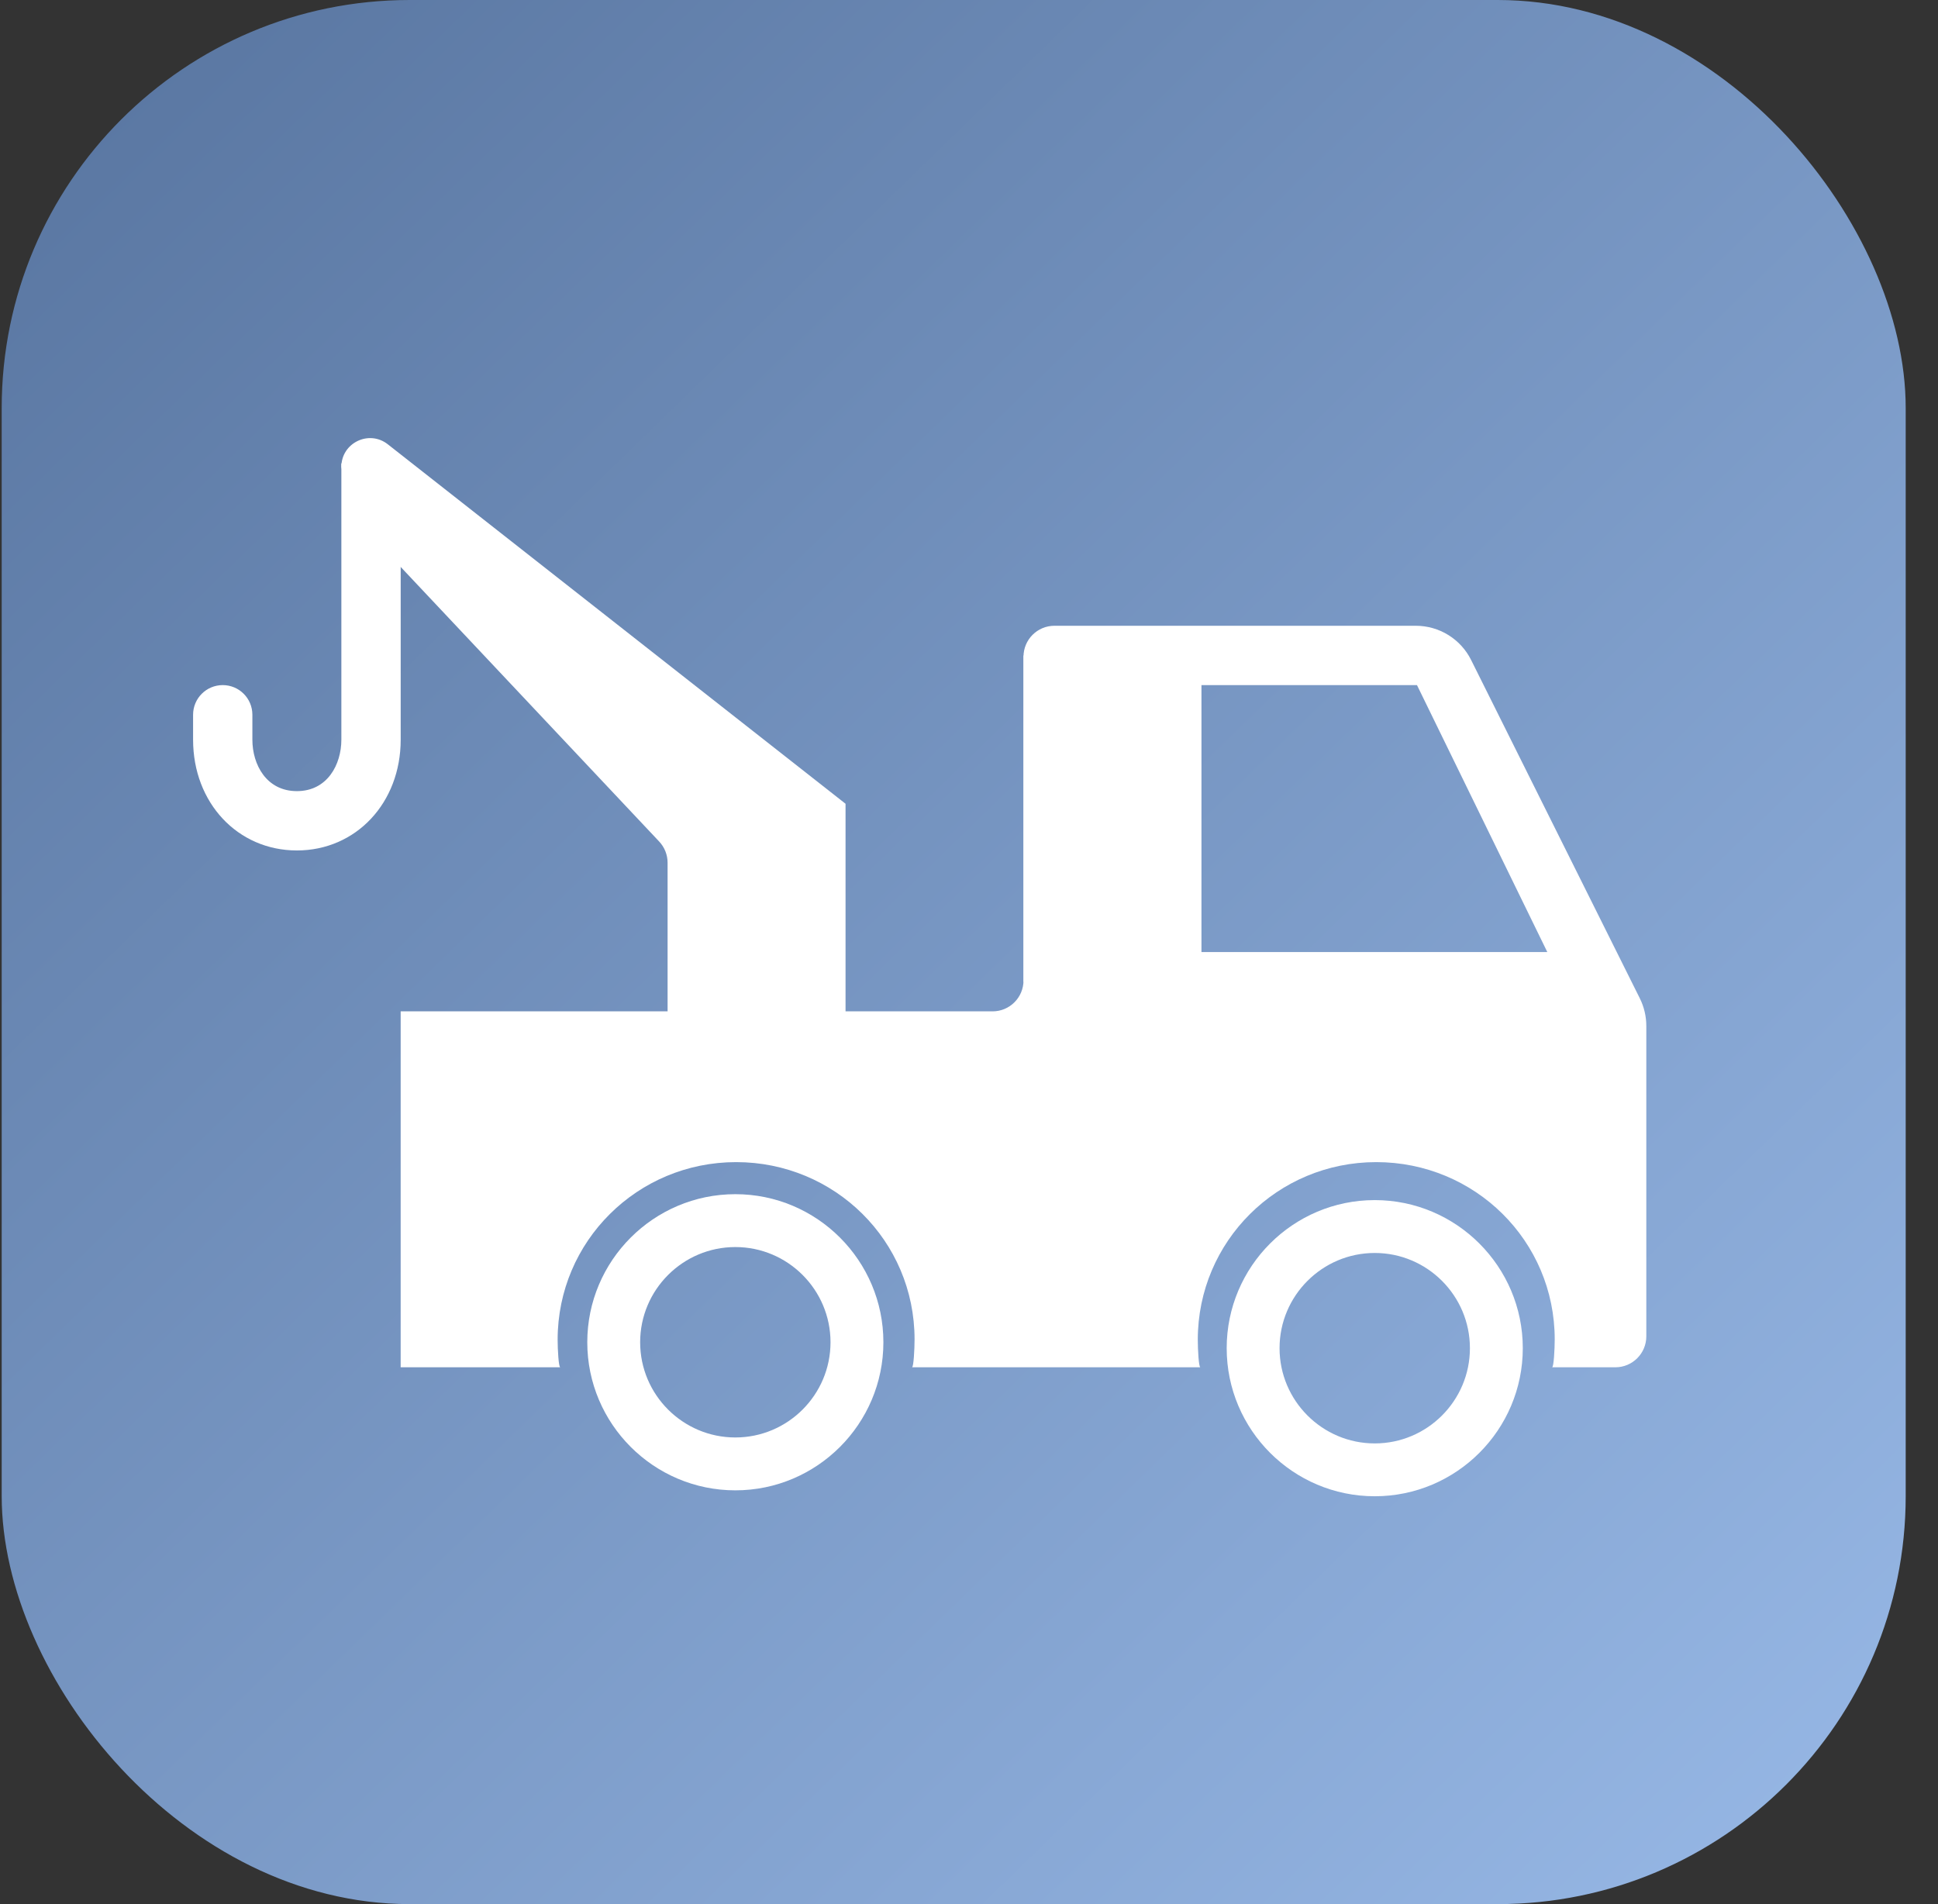 <?xml version="1.0" encoding="UTF-8"?> <svg xmlns="http://www.w3.org/2000/svg" width="57" height="56" viewBox="0 0 57 56" fill="none"><rect x="0" y="0" width="57" height="56" fill="#333333" stroke="none"/> <rect x="0.05" width="56" height="56" rx="12" fill="url(#paint0_linear_218_1615)"></rect> <path d="M30.104 19.277H35.337V28.872H30.104V19.277Z" fill="white"></path> <path d="M19.388 24.75C19.547 24.919 19.635 25.142 19.635 25.374V30.616H24.869V23.638H24.868L11.405 13.066C10.851 12.632 10.04 13.026 10.04 13.73V13.73L10.337 15.136L19.388 24.75Z" fill="white"></path> <path d="M8.732 25.012C6.991 25.012 5.679 23.612 5.679 21.755V21.021C5.679 20.539 6.069 20.149 6.551 20.149V20.149C7.033 20.149 7.423 20.539 7.423 21.021V21.755C7.423 22.483 7.833 23.267 8.732 23.267C9.63 23.267 10.04 22.483 10.04 21.755V13.626L11.785 14.043V21.755C11.785 23.612 10.472 25.012 8.732 25.012Z" fill="white"></path> <path fill-rule="evenodd" clip-rule="evenodd" d="M29.194 29.744C29.696 29.744 30.103 29.337 30.103 28.834V19.314C30.103 18.811 30.51 18.404 31.013 18.404H41.642C42.331 18.404 42.962 18.794 43.269 19.412L48.23 29.361C48.355 29.613 48.421 29.89 48.421 30.172L48.421 39.302C48.421 39.804 48.014 40.212 47.511 40.212L45.65 40.211C45.698 40.211 45.727 39.684 45.727 39.391C45.727 36.491 43.377 34.178 40.477 34.178C37.578 34.178 35.229 36.504 35.229 39.402C35.229 39.695 35.258 40.211 35.304 40.211H26.824C26.87 40.211 26.899 39.684 26.899 39.391C26.899 36.491 24.55 34.178 21.651 34.178C18.751 34.178 16.401 36.504 16.401 39.402C16.401 39.695 16.431 40.211 16.478 40.211H11.784V29.744H29.194ZM45.509 28H31.848L31.848 20.149H41.676L45.509 28Z" fill="white"></path> <path d="M21.628 43.831C19.227 43.831 17.273 41.877 17.273 39.476C17.273 37.074 19.227 35.121 21.628 35.121C24.029 35.121 25.982 37.074 25.982 39.476C25.982 41.877 24.029 43.831 21.628 43.831ZM21.628 36.676C20.084 36.676 18.828 37.932 18.828 39.476C18.828 41.02 20.084 42.276 21.628 42.276C23.172 42.276 24.427 41.02 24.427 39.476C24.427 37.932 23.171 36.676 21.628 36.676Z" fill="white"></path> <path d="M40.434 44.005C38.031 44.005 36.079 42.051 36.079 39.65C36.079 37.249 38.031 35.295 40.434 35.295C42.834 35.295 44.788 37.249 44.788 39.65C44.788 42.052 42.834 44.005 40.434 44.005ZM40.434 36.85C38.89 36.85 37.634 38.106 37.634 39.65C37.634 41.194 38.89 42.451 40.434 42.451C41.978 42.451 43.233 41.194 43.233 39.65C43.233 38.106 41.977 36.85 40.434 36.85Z" fill="white"></path> <defs> <linearGradient id="paint0_linear_218_1615" x1="0.05" y1="4.8" x2="52.854" y2="59.107" gradientUnits="userSpaceOnUse"> <stop stop-color="#5A77A2"></stop> <stop offset="1" stop-color="#98B9E7"></stop> </linearGradient> </defs> </svg> 